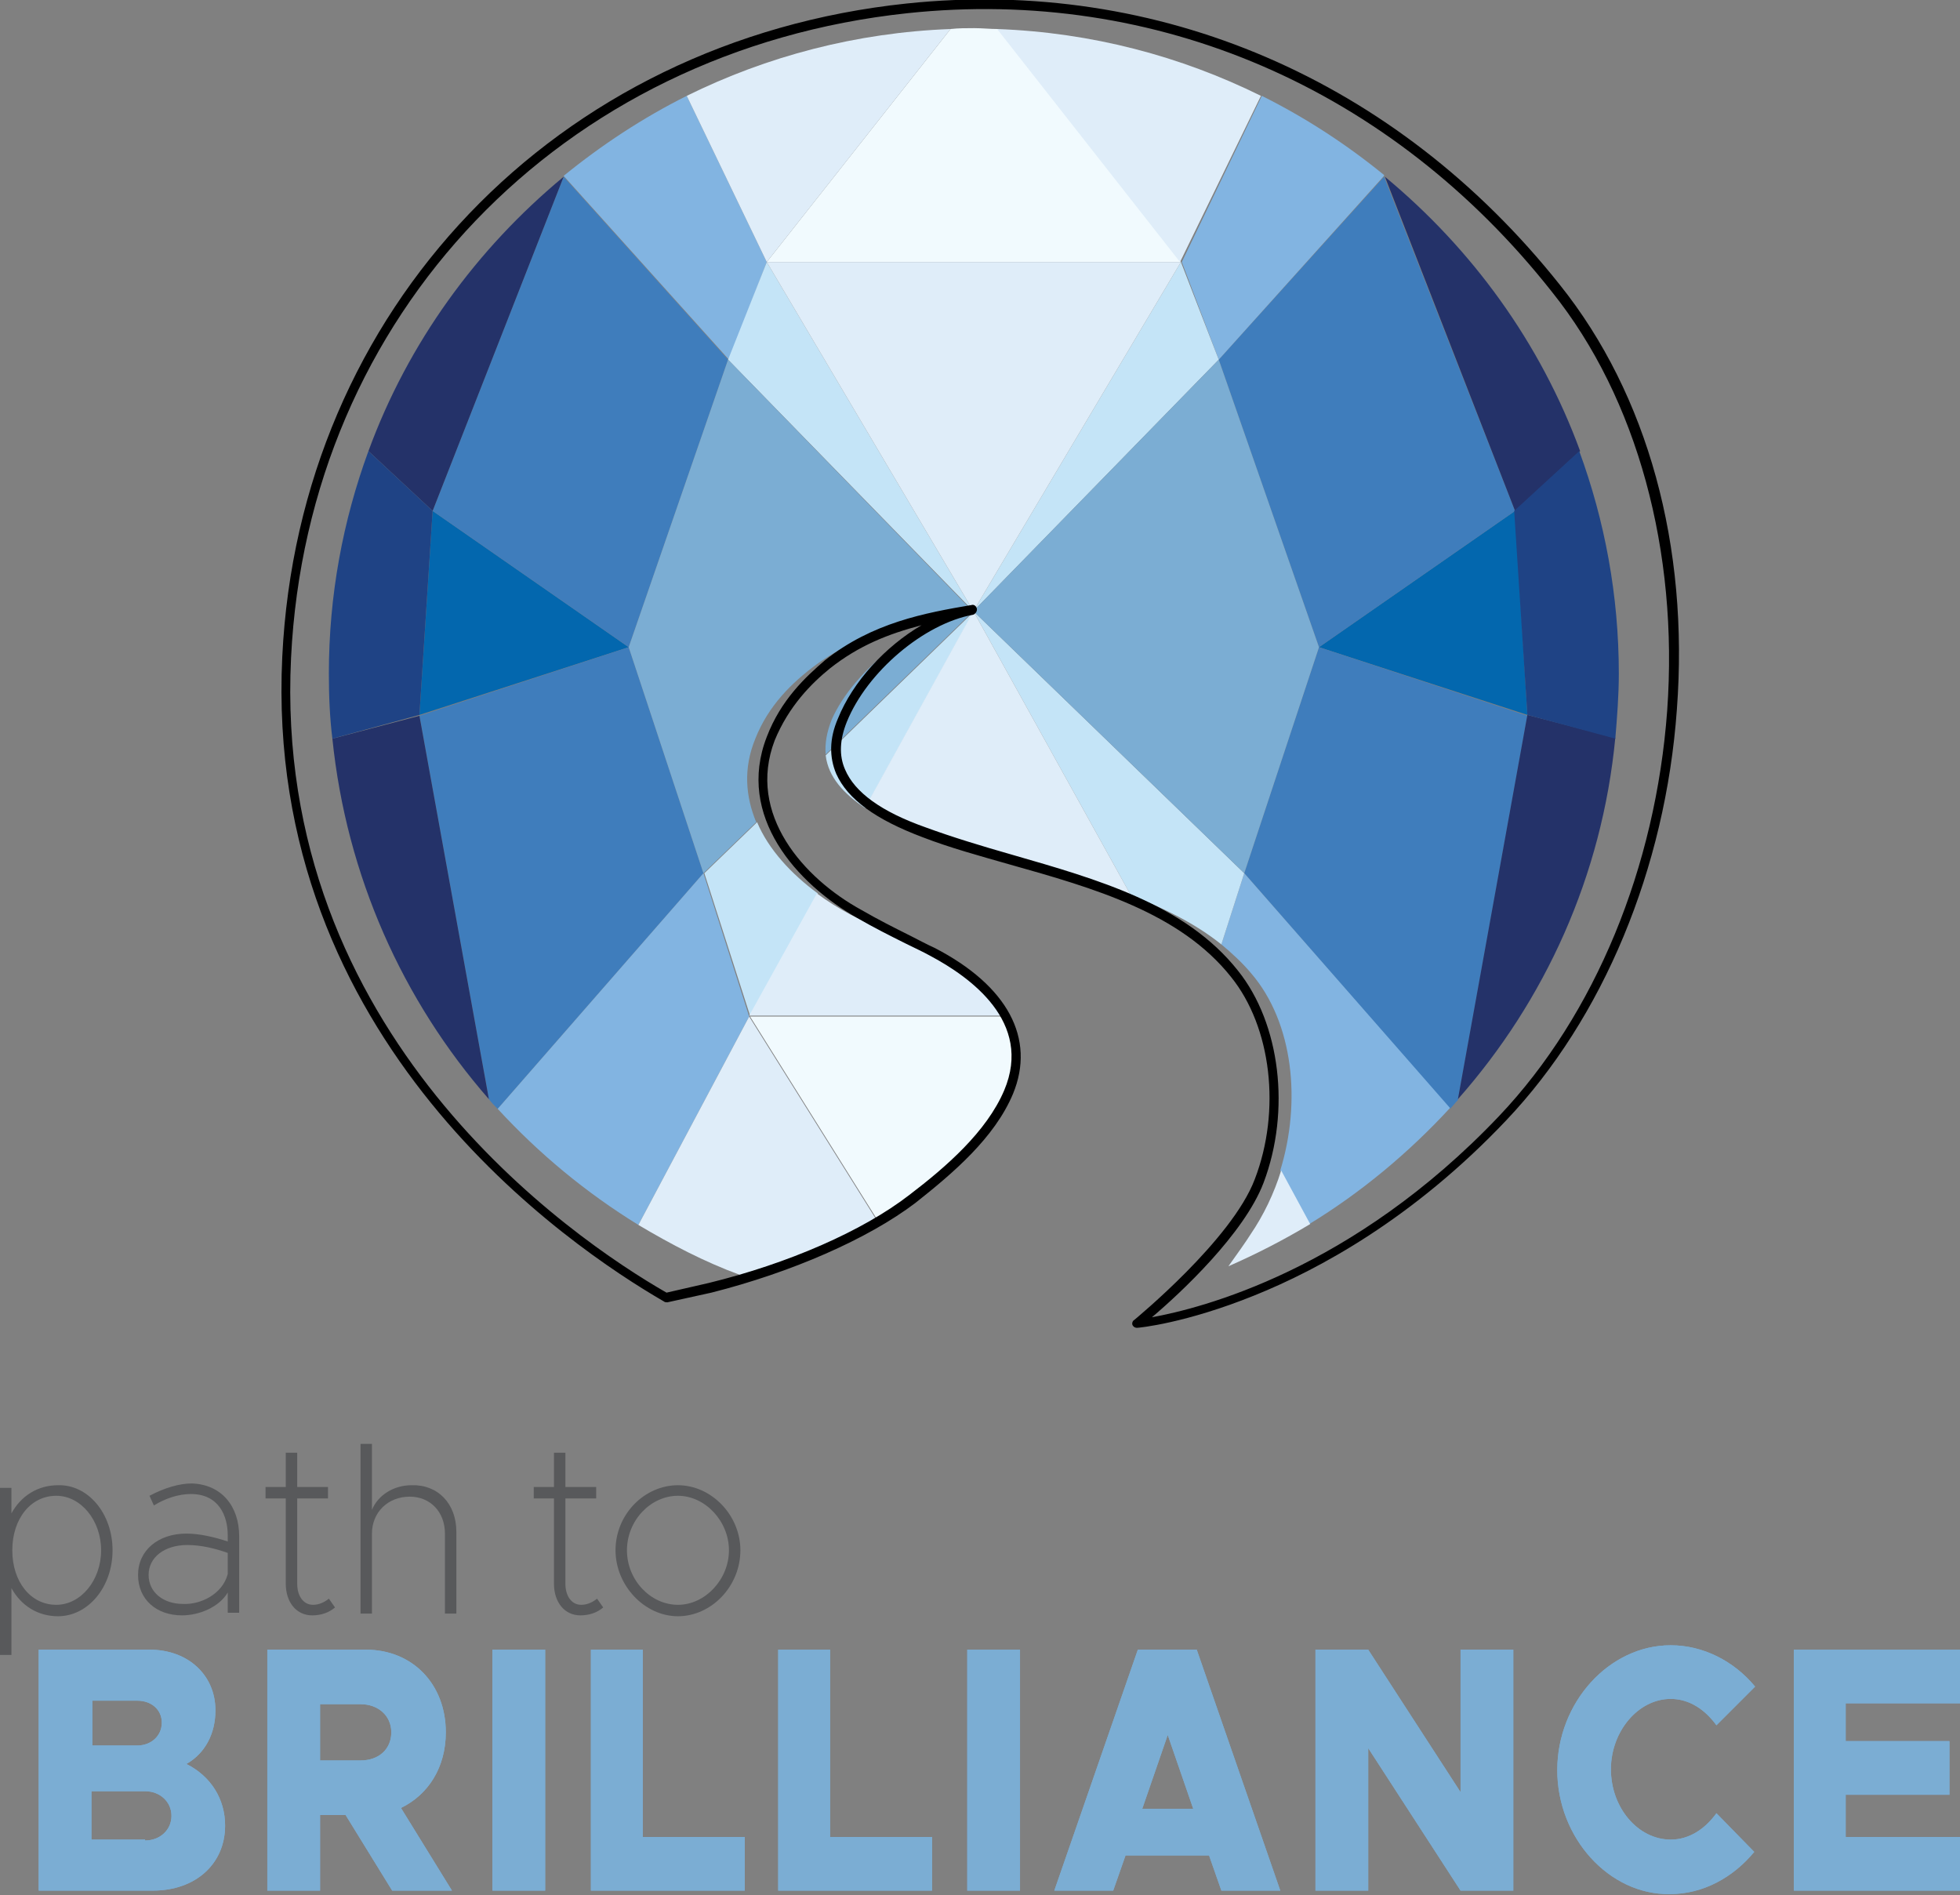 <?xml version="1.0" encoding="utf-8"?>
<!-- Generator: Adobe Illustrator 23.0.1, SVG Export Plug-In . SVG Version: 6.00 Build 0)  -->
<svg version="1.1" id="Layer_1" xmlns="http://www.w3.org/2000/svg" xmlns:xlink="http://www.w3.org/1999/xlink" x="0px" y="0px"
	 viewBox="0 0 222.9 215.5" style="enable-background:new 0 0 222.9 215.5;" xml:space="preserve">
<rect x="0" y="0" width="222.9" height="215.5" fill="#808080" stroke="none"/>
<style type="text/css">
	.st0{clip-path:url(#SVGID_2_);fill:#7BADD3;}
	.st1{fill:#7BADD3;}
	.st2{clip-path:url(#SVGID_4_);fill:#7BADD3;}
	.st3{clip-path:url(#SVGID_6_);fill:#7BADD3;}
	.st4{clip-path:url(#SVGID_8_);fill:#7BADD3;}
	.st5{clip-path:url(#SVGID_10_);fill:#58595B;}
	.st6{fill:#0367AE;}
	.st7{clip-path:url(#SVGID_12_);fill:#3F7DBC;}
	.st8{fill:#3F7DBC;}
	.st9{clip-path:url(#SVGID_14_);fill:#3F7DBC;}
	.st10{clip-path:url(#SVGID_14_);fill:#243269;}
	.st11{clip-path:url(#SVGID_14_);fill:#1F4385;}
	.st12{clip-path:url(#SVGID_14_);fill:#82B4E1;}
	.st13{fill:#C4E4F7;}
	.st14{clip-path:url(#SVGID_16_);fill:#C4E4F7;}
	.st15{clip-path:url(#SVGID_16_);fill:#F1FAFE;}
	.st16{fill:#DFEDF9;}
	.st17{clip-path:url(#SVGID_18_);fill:#DFEDF9;}
	.st18{clip-path:url(#SVGID_20_);fill:#7BADD3;}
	.st19{clip-path:url(#SVGID_20_);}
</style>
<g>
	<defs>
		<rect id="SVGID_1_" width="222.9" height="215.5"/>
	</defs>
	<clipPath id="SVGID_2_">
		<use xlink:href="#SVGID_1_"  style="overflow:visible;"/>
	</clipPath>
	<path class="st0" d="M16.5,209.3c1.7,0,3-1.2,3-2.8s-1.3-2.8-3-2.8h-6.1v5.5H16.5z M15.6,198.5c1.6,0,2.8-1.1,2.8-2.6
		c0-1.5-1.2-2.5-2.8-2.5h-5.1v5.1H15.6z M4.5,187.6H17c4.4,0,7.5,2.9,7.5,6.9c0,2.7-1.2,4.9-3.3,6.1c2.8,1.4,4.4,4,4.4,7
		c0,4.4-3.4,7.4-8.2,7.4h-13V187.6z"/>
	<path class="st0" d="M36.4,200.2H41c2.1,0,3.5-1.3,3.5-3.2c0-1.9-1.5-3.2-3.5-3.2h-4.6V200.2z M44.6,215l-5.3-8.6h-2.9v8.6h-6
		v-27.4h11.2c5.3,0,9.1,3.9,9.1,9.4c0,4-2,7.1-5.1,8.6l5.8,9.4H44.6z"/>
</g>
<rect x="56" y="187.6" class="st1" width="6" height="27.4"/>
<polygon class="st1" points="67.2,187.6 67.2,215 84.7,215 84.7,208.9 73.1,208.9 73.1,187.6 "/>
<polygon class="st1" points="88.5,187.6 88.5,215 106,215 106,208.9 94.4,208.9 94.4,187.6 "/>
<rect x="110" y="187.6" class="st1" width="6" height="27.4"/>
<path class="st1" d="M132.8,197.3l2.9,8.4h-5.8L132.8,197.3z M129.4,187.6l-9.5,27.4h6.7l1.4-4h9.5l1.4,4h6.7l-9.5-27.4H129.4z"/>
<polygon class="st1" points="166.1,187.6 166.1,203.8 155.6,187.6 149.6,187.6 149.6,215 155.6,215 155.6,198.8 166.1,215 
	172.1,215 172.1,187.6 "/>
<g>
	<defs>
		<rect id="SVGID_3_" width="222.9" height="215.5"/>
	</defs>
	<clipPath id="SVGID_4_">
		<use xlink:href="#SVGID_3_"  style="overflow:visible;"/>
	</clipPath>
	<path class="st2" d="M177.1,201.3c0-7.7,5.9-14.2,12.9-14.2c3.7,0,7.2,1.8,9.6,4.7l-4.4,4.4c-1.3-1.8-3.1-3-5.2-3
		c-3.7,0-6.8,3.7-6.8,8c0,4.4,3.1,8,6.8,8c2.1,0,3.9-1.2,5.2-3l4.3,4.4c-2.4,2.9-5.8,4.8-9.6,4.8C183,215.5,177.1,209,177.1,201.3"
		/>
</g>
<polygon class="st1" points="204,187.6 204,215 222.9,215 222.9,208.9 209.9,208.9 209.9,204.1 221.7,204.1 221.7,198 209.9,198 
	209.9,193.7 222.9,193.7 222.9,187.6 "/>
<g>
	<defs>
		<rect id="SVGID_5_" width="222.9" height="215.5"/>
	</defs>
	<clipPath id="SVGID_6_">
		<use xlink:href="#SVGID_5_"  style="overflow:visible;"/>
	</clipPath>
	<path class="st3" d="M16.5,209.3c1.7,0,3-1.2,3-2.8s-1.3-2.8-3-2.8h-6.1v5.5H16.5z M15.6,198.5c1.6,0,2.8-1.1,2.8-2.6
		c0-1.5-1.2-2.5-2.8-2.5h-5.1v5.1H15.6z M4.5,187.6H17c4.4,0,7.5,2.9,7.5,6.9c0,2.7-1.2,4.9-3.3,6.1c2.8,1.4,4.4,4,4.4,7
		c0,4.4-3.4,7.4-8.2,7.4h-13V187.6z"/>
	<path class="st3" d="M36.4,200.2H41c2.1,0,3.5-1.3,3.5-3.2c0-1.9-1.5-3.2-3.5-3.2h-4.6V200.2z M44.6,215l-5.3-8.6h-2.9v8.6h-6
		v-27.4h11.2c5.3,0,9.1,3.9,9.1,9.4c0,4-2,7.1-5.1,8.6l5.8,9.4H44.6z"/>
</g>
<rect x="56" y="187.6" class="st1" width="6" height="27.4"/>
<polygon class="st1" points="67.2,187.6 67.2,215 84.7,215 84.7,208.9 73.1,208.9 73.1,187.6 "/>
<polygon class="st1" points="88.5,187.6 88.5,215 106,215 106,208.9 94.4,208.9 94.4,187.6 "/>
<rect x="110" y="187.6" class="st1" width="6" height="27.4"/>
<path class="st1" d="M132.8,197.3l2.9,8.4h-5.8L132.8,197.3z M129.4,187.6l-9.5,27.4h6.7l1.4-4h9.5l1.4,4h6.7l-9.5-27.4H129.4z"/>
<polygon class="st1" points="166.1,187.6 166.1,203.8 155.6,187.6 149.6,187.6 149.6,215 155.6,215 155.6,198.8 166.1,215 
	172.1,215 172.1,187.6 "/>
<g>
	<defs>
		<rect id="SVGID_7_" width="222.9" height="215.5"/>
	</defs>
	<clipPath id="SVGID_8_">
		<use xlink:href="#SVGID_7_"  style="overflow:visible;"/>
	</clipPath>
	<path class="st4" d="M177.1,201.3c0-7.7,5.9-14.2,12.9-14.2c3.7,0,7.2,1.8,9.6,4.7l-4.4,4.4c-1.3-1.8-3.1-3-5.2-3
		c-3.7,0-6.8,3.7-6.8,8c0,4.4,3.1,8,6.8,8c2.1,0,3.9-1.2,5.2-3l4.3,4.4c-2.4,2.9-5.8,4.8-9.6,4.8C183,215.5,177.1,209,177.1,201.3"
		/>
</g>
<polygon class="st1" points="204,187.6 204,215 222.9,215 222.9,208.9 209.9,208.9 209.9,204.1 221.7,204.1 221.7,198 209.9,198 
	209.9,193.7 222.9,193.7 222.9,187.6 "/>
<g>
	<defs>
		<rect id="SVGID_9_" width="222.9" height="215.5"/>
	</defs>
	<clipPath id="SVGID_10_">
		<use xlink:href="#SVGID_9_"  style="overflow:visible;"/>
	</clipPath>
	<path class="st5" d="M11.5,176.3c0-3.4-2.3-6.2-5.1-6.2c-2.9,0-5,2.6-5,6.2c0,3.6,2.1,6.2,5,6.2C9.2,182.5,11.5,179.7,11.5,176.3
		 M12.8,176.3c0,4.2-2.8,7.5-6.2,7.5c-2.3,0-4.2-1.2-5.3-3.2v7.6H0v-19h1.3v2.9c1.1-2,3-3.2,5.3-3.2C10,168.8,12.8,172.1,12.8,176.3
		"/>
	<path class="st5" d="M25.9,179v-2.4c-1.4-0.5-3-0.9-4.6-0.9c-2.6,0-4.4,1.4-4.4,3.4c0,2,1.7,3.3,3.9,3.3
		C22.8,182.5,25.3,181.3,25.9,179 M27.2,174.7v8.7h-1.3v-2.3c-1,1.7-3.3,2.6-5.2,2.6c-2.9,0-5-1.8-5-4.6c0-2.8,2.3-4.7,5.5-4.7
		c1.5,0,3.2,0.4,4.7,0.9v-0.7c0-2.2-1-4.7-4.2-4.7c-1.4,0-2.9,0.5-4.2,1.3l-0.5-1.1c1.7-0.9,3.4-1.4,4.8-1.4
		C25.2,168.8,27.2,171.3,27.2,174.7"/>
	<path class="st5" d="M38.1,182.8c-0.7,0.6-1.6,0.9-2.6,0.9c-1.8,0-3-1.5-3-3.6v-9.7h-2.3v-1.3h2.3v-3.9h1.3v3.9h3.5v1.3h-3.5v9.7
		c0,1.4,0.7,2.4,1.8,2.4c0.7,0,1.3-0.3,1.8-0.7L38.1,182.8z"/>
	<path class="st5" d="M51.9,174.2v9.3h-1.3v-9.1c0-2.5-1.7-4.2-4-4.2c-2.5,0-4.3,1.8-4.3,4.2v9.1h-1.3v-19.3h1.3v7.5
		c0.7-1.7,2.5-2.8,4.5-2.8C49.8,168.8,51.9,171,51.9,174.2"/>
	<path class="st5" d="M68.6,182.8c-0.7,0.6-1.6,0.9-2.6,0.9c-1.8,0-3-1.5-3-3.6v-9.7h-2.3v-1.3H63v-3.9h1.3v3.9h3.5v1.3h-3.5v9.7
		c0,1.4,0.7,2.4,1.8,2.4c0.7,0,1.3-0.3,1.8-0.7L68.6,182.8z"/>
	<path class="st5" d="M82.9,176.3c0-3.3-2.7-6.2-5.8-6.2c-3.1,0-5.8,2.8-5.8,6.2c0,3.4,2.7,6.2,5.8,6.2
		C80.2,182.5,82.9,179.6,82.9,176.3 M70,176.3c0-4.1,3.3-7.4,7.1-7.4s7.1,3.4,7.1,7.4c0,4.1-3.3,7.5-7.1,7.5S70,180.3,70,176.3"/>
</g>
<polygon class="st6" points="150,73.6 173.7,81.3 172.3,58.1 "/>
<polygon class="st6" points="47.7,81.3 71.5,73.6 49.2,58.1 "/>
<g>
	<defs>
		<rect id="SVGID_11_" width="222.9" height="215.5"/>
	</defs>
	<clipPath id="SVGID_12_">
		<use xlink:href="#SVGID_11_"  style="overflow:visible;"/>
	</clipPath>
	<path class="st7" d="M71.5,73.6l-23.8,7.8l7.9,43.6c0.3,0.4,0.7,0.8,1,1.1L80,99.3L71.5,73.6z"/>
	<path class="st7" d="M141.5,99.3l23.4,26.8c0.3-0.3,0.6-0.7,0.9-1l7.9-43.7L150,73.6L141.5,99.3z"/>
</g>
<polygon class="st8" points="157.4,20.1 138.6,40.9 150,73.6 172.3,58.1 "/>
<g>
	<defs>
		<rect id="SVGID_13_" width="222.9" height="215.5"/>
	</defs>
	<clipPath id="SVGID_14_">
		<use xlink:href="#SVGID_13_"  style="overflow:visible;"/>
	</clipPath>
	<polygon class="st9" points="71.5,73.6 82.8,40.9 64.1,20.1 64.1,20.1 49.2,58.1 	"/>
	<path class="st10" d="M173.7,81.3l-7.9,43.7c9.9-11.2,16.4-25.4,17.9-41.1L173.7,81.3z"/>
	<path class="st10" d="M37.8,84c1.6,15.6,8,29.8,17.8,41l-7.9-43.6L37.8,84z"/>
	<path class="st10" d="M172.3,58.1l7.4-6.8c-4.5-12.3-12.3-23-22.2-31.2l0,0L172.3,58.1z"/>
	<path class="st10" d="M64.1,20.1C54.2,28.3,46.4,39,41.9,51.3l7.3,6.8L64.1,20.1z"/>
	<path class="st11" d="M183.7,84c0.2-2.4,0.4-4.9,0.4-7.4c0-8.9-1.6-17.4-4.5-25.3l-7.4,6.8l1.5,23.2L183.7,84z"/>
	<path class="st11" d="M49.2,58.1l-7.3-6.8c-2.9,7.9-4.5,16.4-4.5,25.3c0,2.5,0.1,5,0.4,7.4l9.9-2.7L49.2,58.1z"/>
	<path class="st12" d="M80,99.3l-23.4,26.8c4.7,5.1,10,9.5,16,13.2l12.6-23.7L80,99.3z"/>
	<path class="st12" d="M138.6,40.9l18.8-20.9l0-0.1c-4.3-3.5-8.9-6.5-13.9-9l-9.1,18.9L138.6,40.9z"/>
	<path class="st12" d="M87.2,29.8l-9.1-18.9c-5,2.5-9.7,5.6-14,9.1l18.8,20.9L87.2,29.8z"/>
	<path class="st12" d="M141.5,99.3l-2.6,8.1c1.2,1,2.4,2.1,3.4,3.3c4.8,5.6,5.7,14.6,3.3,22.4l3.3,6.1c5.9-3.6,11.3-8.1,16-13.2
		L141.5,99.3z"/>
</g>
<polygon class="st13" points="134.3,29.8 134.3,29.8 110.7,69.5 138.6,40.9 "/>
<polygon class="st13" points="82.8,40.9 110.7,69.5 87.2,29.8 "/>
<g>
	<defs>
		<rect id="SVGID_15_" width="222.9" height="215.5"/>
	</defs>
	<clipPath id="SVGID_16_">
		<use xlink:href="#SVGID_15_"  style="overflow:visible;"/>
	</clipPath>
	<path class="st14" d="M128.6,101.8c3.8,1.5,7.3,3.2,10.3,5.6l2.6-8.1l-30.8-29.8L128.6,101.8z"/>
	<path class="st14" d="M93.9,85.9c0.3,2.5,2.1,4.4,4.5,6l12.3-22.3L93.9,85.9z"/>
	<path class="st14" d="M93,101.6c-3-2.2-5.6-5-6.9-8.1l-6,5.8l5.2,16.2L93,101.6z"/>
	<path class="st15" d="M134.3,29.8L134.3,29.8L113.5,3.3c-0.9,0-1.8-0.1-2.7-0.1c-0.9,0-1.8,0-2.7,0.1L87.2,29.8H134.3z"/>
	<path class="st15" d="M114.9,124.2c1.5-3.3,1.1-6.2-0.4-8.6H85.3l14.4,23c1.2-0.7,2.4-1.5,3.5-2.2
		C107.5,133.3,112.6,129.2,114.9,124.2"/>
</g>
<polygon class="st16" points="87.2,29.8 110.7,69.5 134.3,29.8 "/>
<g>
	<defs>
		<rect id="SVGID_17_" width="222.9" height="215.5"/>
	</defs>
	<clipPath id="SVGID_18_">
		<use xlink:href="#SVGID_17_"  style="overflow:visible;"/>
	</clipPath>
	<path class="st17" d="M143.4,10.9c-9.1-4.5-19.2-7.2-30-7.6l20.8,26.5L143.4,10.9z"/>
	<path class="st17" d="M108.1,3.3c-10.7,0.4-20.9,3.1-30,7.6l9.1,18.9L108.1,3.3z"/>
	<path class="st17" d="M145.7,133.1c-0.8,2.6-2,5.1-3.5,7.3c-0.5,0.8-1.5,2.2-2.5,3.6c3.2-1.4,6.3-3,9.3-4.8L145.7,133.1z"/>
	<path class="st17" d="M105.6,108.3c-2.7-1.3-5.7-2.7-8.9-4.3c-1.3-0.7-2.6-1.5-3.8-2.4l-7.7,13.9h29.2
		C112.7,112.4,109.1,110,105.6,108.3"/>
	<path class="st17" d="M98.4,91.8c1.9,1.2,4.1,2.1,6.2,2.8c7.3,2.6,16.2,4.2,24,7.2l-17.9-32.3L98.4,91.8z"/>
	<path class="st17" d="M99.6,138.6l-14.4-23l-12.6,23.7c3.7,2.2,7.5,4.2,11.6,5.7C89.6,143.4,95.1,141.2,99.6,138.6"/>
</g>
<polygon class="st1" points="110.7,69.5 141.5,99.3 150,73.6 138.6,40.9 "/>
<g>
	<defs>
		<rect id="SVGID_19_" width="222.9" height="215.5"/>
	</defs>
	<clipPath id="SVGID_20_">
		<use xlink:href="#SVGID_19_"  style="overflow:visible;"/>
	</clipPath>
	<path class="st18" d="M110.7,69.5c-6.5,1.1-13.6,6.7-16.1,12.3c-0.6,1.5-0.8,2.8-0.7,4L110.7,69.5z"/>
	<path class="st18" d="M86,93.5c-1.2-2.9-1.5-6.1-0.1-9.5c1.5-3.8,4.2-6.4,6.9-8.4c5.5-4,11.6-5,17.9-6L82.8,40.9L71.5,73.6L80,99.3
		L86,93.5z"/>
	<path class="st19" d="M143.7,134.5c-2.2,5.8-9.5,12.6-12.7,15.3c5.5-1,22.8-5.3,39.5-22.9c10.9-11.5,17.8-28.3,19.1-46.1
		c1.3-18.1-3.4-35.5-13.1-47.6C158.2,10,131.5-1.5,103.2,1.5C63.8,5.7,35,35.8,33.1,74.8c-2.1,42.8,31.9,66,42.7,72.2l4.8-1.1
		c9-2.2,17.5-5.9,22.8-10c4.2-3.2,8.8-7.2,10.8-11.9c3.3-7.8-3.9-12.9-8.4-15.3c-0.9-0.5-1.8-0.9-2.8-1.4c-1.8-0.9-3.6-1.8-5.5-2.9
		c-6.9-3.9-13.8-11.6-10.3-20.6c1.6-4.2,4.4-6.8,6.6-8.7c5.4-4.3,11.4-5.4,16.7-6.3c0.3-0.1,0.6,0.2,0.6,0.5c0,0.3-0.2,0.5-0.4,0.6
		c-5.6,1-12.1,6.5-14.4,12.2c-0.8,2-0.9,3.8-0.2,5.4c1.1,2.6,4.1,4.8,9.2,6.6c3,1.1,6.3,2.1,9.8,3.1c9.7,2.8,19.7,5.6,25.7,13.2
		C145.6,116.4,146.8,126.3,143.7,134.5 M129.3,151c-0.2,0-0.4-0.1-0.5-0.3c-0.1-0.2,0-0.5,0.2-0.6c0.1-0.1,11.1-9.1,13.7-16
		c3-7.8,1.9-17.3-2.7-23c-5.8-7.3-15.6-10.1-25.2-12.8c-3.5-1-6.8-1.9-9.9-3.1c-5.3-2-8.5-4.3-9.8-7.2c-0.8-1.9-0.8-4,0.2-6.3
		c1.7-4.2,5.4-8.2,9.5-10.6c-3.8,1-7.1,2.3-10.4,4.9c-2.1,1.7-4.7,4.3-6.3,8.2c-3.2,8.4,3.3,15.7,9.9,19.3c1.9,1.1,3.7,2,5.5,2.9
		c1,0.5,1.9,1,2.8,1.4c8.3,4.3,11.5,10.3,8.9,16.6c-2.1,5-6.8,9-11.1,12.4c-5.4,4.1-14.1,7.9-23.2,10.2l-5,1.1c-0.1,0-0.3,0-0.4-0.1
		c-10.7-6.2-45.5-29.6-43.4-73.3c1.9-39.5,31.1-70.1,71-74.3c28.6-3,55.7,8.6,74.3,32c10,12.5,14.7,29.7,13.3,48.3
		c-1.3,18.1-8.4,35.1-19.4,46.7c-10.6,11.2-21.4,17-28.6,19.9C134.8,150.5,129.5,151,129.3,151C129.3,151,129.3,151,129.3,151"/>
</g>
</svg>
